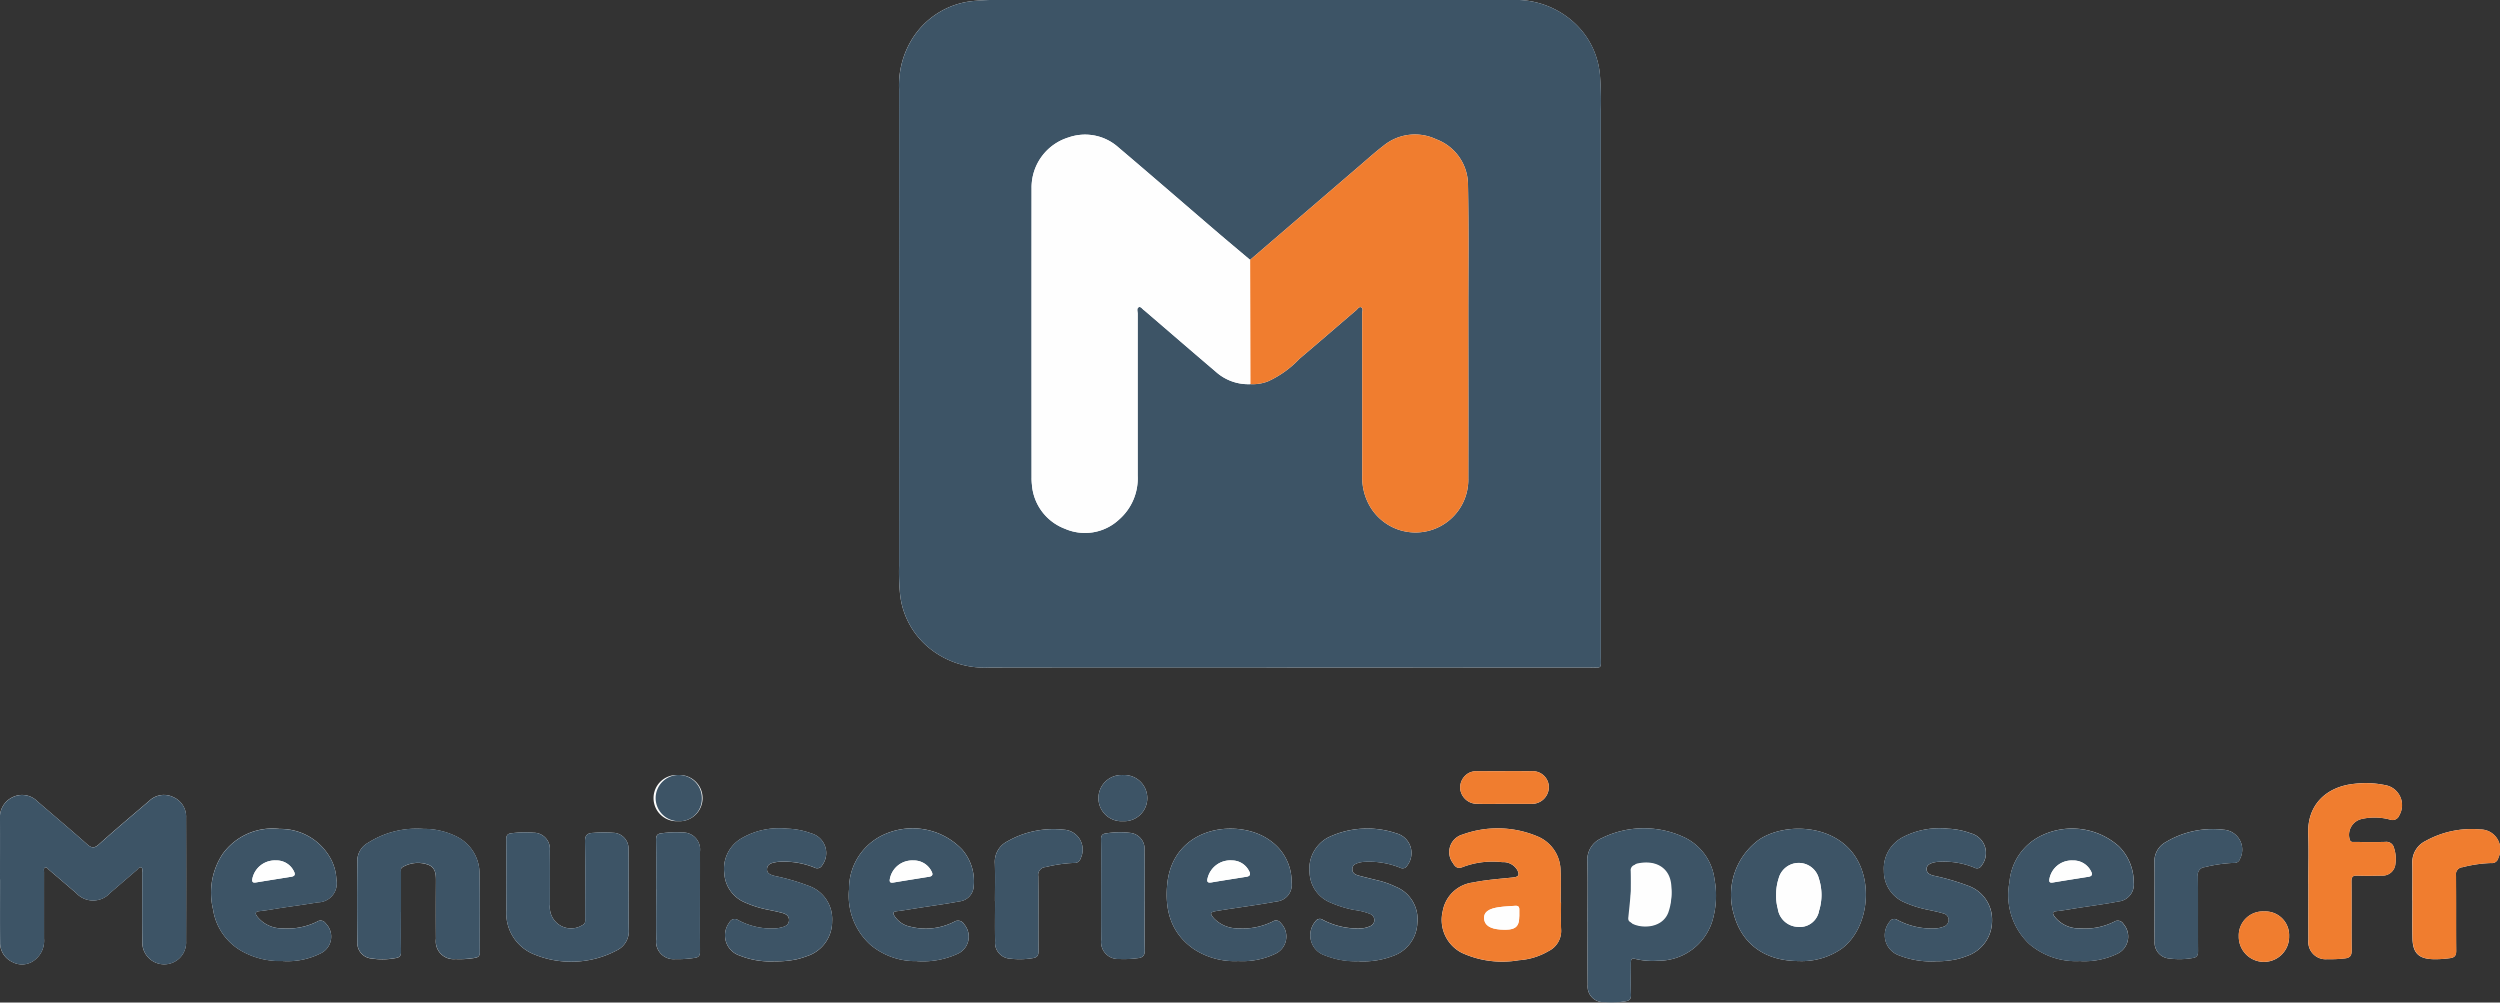 <svg xmlns="http://www.w3.org/2000/svg" width="227.213" height="91.116"><rect width="100%" height="100%" fill="#333333" stroke="none"/><g data-name="Groupe 2550"><path data-name="Tracé 1" d="M116.977 60.665h27.432c1.233 0 1.079.185 1.079-1.05V9.959a30.4 30.4 0 00-.086-3.242 7.293 7.293 0 00-2.322-4.643A7.884 7.884 0 00137.406 0h-45.8a25.505 25.505 0 00-3.24.1 7.387 7.387 0 00-5.532 3.551 8.014 8.014 0 00-1.123 4.434v43.33a20.7 20.7 0 00.1 2.681 7.321 7.321 0 002.365 4.563 7.926 7.926 0 005.646 2.009q13.576-.023 27.152-.006m27.308 23.083h.007c0 1.922-.016 3.844.007 5.766a1.42 1.42 0 001.462 1.567 7.674 7.674 0 001.952-.071c.369-.056.538-.192.52-.611-.038-.875-.012-1.754-.011-2.63 0-.687 0-.7.642-.563a6.7 6.7 0 001.837.112 5.126 5.126 0 005.032-4.006 7.988 7.988 0 00.093-3.387 4.892 4.892 0 00-2.877-3.877 8.6 8.6 0 00-7.365.128 2.126 2.126 0 00-1.312 2.143c.047 1.809.013 3.62.013 5.43m19.207 3.6a6.365 6.365 0 003.9-1.133c2.246-1.674 2.876-5.531 1.378-8.122-1.8-3.121-6.331-3.428-8.854-1.809a6.2 6.2 0 00-2.31 6.891c.748 2.672 2.866 4.173 5.887 4.173m-21.615-5.336h-.037c0-.97.043-1.942-.01-2.909a3.382 3.382 0 00-2.081-3.078 9.31 9.31 0 00-6.827-.174 1.654 1.654 0 00-.865 2.6c.219.385.452.528.9.345a7.656 7.656 0 013.577-.437 1.478 1.478 0 011.367.716c.228.457.116.622-.392.677-1.223.13-2.452.213-3.659.46a3.18 3.18 0 00-2.727 2.6 3.362 3.362 0 001.738 3.79 8.79 8.79 0 005.187.67 6.116 6.116 0 002.7-.833 2.038 2.038 0 001.136-1.961c-.044-.819-.009-1.642-.009-2.463m47.206 5.338a6.939 6.939 0 003.414-.7 1.731 1.731 0 00.5-2.677.6.6 0 00-.852-.2 5.919 5.919 0 01-3.092.6 2.8 2.8 0 01-2.337-1.1c-.163-.245-.213-.421.2-.465.666-.072 1.327-.194 1.989-.3 1.214-.189 2.435-.346 3.64-.581a1.557 1.557 0 001.386-1.747 4.609 4.609 0 00-1.356-3.271 6.4 6.4 0 00-7.039-.966 5.144 5.144 0 00-2.9 4.231 6.126 6.126 0 001.8 5.618 6.539 6.539 0 004.658 1.548m-13.165.024a8.467 8.467 0 001.928-.191 7.16 7.16 0 00.9-.284 3.382 3.382 0 002.3-3.249 3.264 3.264 0 00-2.184-3.14 21.34 21.34 0 00-3.157-.921c-.319-.088-.627-.239-.607-.625.018-.35.323-.477.617-.562a2.511 2.511 0 01.5-.071 7.353 7.353 0 013.227.532.466.466 0 00.648-.185 1.846 1.846 0 00-.972-2.93 6.821 6.821 0 00-2.073-.423 7.162 7.162 0 00-4.064.749 3.211 3.211 0 00-1.77 3.073 3.074 3.074 0 001.929 2.895 10 10 0 002.129.661c.454.1.912.189 1.355.327a.6.6 0 01.476.616.661.661 0 01-.509.6 2.483 2.483 0 01-.82.151 6.7 6.7 0 01-3.336-.781.483.483 0 00-.7.164 1.936 1.936 0 00.888 3.069 7.941 7.941 0 003.3.53m33.869-7.05c0 1.7-.008 3.4 0 5.093a1.576 1.576 0 001.716 1.762 11.276 11.276 0 001.561-.068c.54-.049.661-.278.654-.783-.026-2.071 0-4.142-.02-6.213 0-.424.123-.55.539-.533.745.03 1.492.018 2.238 0a1.161 1.161 0 001.219-1.072 3.111 3.111 0 00-.128-1.436.705.705 0 00-.775-.556c-.932.026-1.866.011-2.8.005-.175 0-.37.048-.448-.215a1.478 1.478 0 011.06-1.868 5.312 5.312 0 012.6.052.66.66 0 00.849-.4 1.844 1.844 0 00-1.33-2.74 8.559 8.559 0 00-2.729-.116c-2.589.256-4.319 1.918-4.223 4.55.055 1.509.01 3.022.011 4.533m-13.981 1.535h.005c0 1.23-.017 2.46.005 3.69a1.449 1.449 0 001.35 1.573 6.881 6.881 0 002.058-.038c.441-.055.542-.238.54-.646-.015-2.274.009-4.548-.02-6.821a.686.686 0 01.629-.8 12.908 12.908 0 012.649-.385.524.524 0 00.551-.364 1.814 1.814 0 00-1.479-2.65 8.308 8.308 0 00-5.261 1.123 1.977 1.977 0 00-1.034 1.853c.024 1.155.006 2.311.006 3.466m23.438-.026c0 1.156-.021 2.313.006 3.468.031 1.334.572 1.851 1.9 1.884a9.605 9.605 0 001.5-.093c.443-.058.577-.24.573-.684-.021-2.275.005-4.55-.022-6.824a.65.65 0 01.6-.76 11.933 11.933 0 012.593-.377.589.589 0 00.655-.461 1.806 1.806 0 00-1.637-2.591 8.619 8.619 0 00-4.96 1.04 2.144 2.144 0 00-1.216 2.044c.017 1.118 0 2.237 0 3.356m-82.532-8.767h2.512a1.54 1.54 0 001.548-1.517 1.464 1.464 0 00-1.577-1.448c-1.638-.009-3.276 0-4.914 0a1.536 1.536 0 00-.758.144 1.509 1.509 0 00-.8 1.527 1.54 1.54 0 001.533 1.291c.818.026 1.638.006 2.457.007m69.07 9.774a2.188 2.188 0 00-2.308 2.26 2.289 2.289 0 104.577-.024 2.164 2.164 0 00-2.269-2.236" fill="#fefefe"/><path data-name="Tracé 2" d="M144.285 83.749c0-1.81.034-3.621-.013-5.43a2.126 2.126 0 011.313-2.146 8.6 8.6 0 017.365-.128 4.891 4.891 0 012.877 3.877 7.983 7.983 0 01-.093 3.387 5.125 5.125 0 01-5.032 4.006 6.686 6.686 0 01-1.837-.112c-.638-.141-.642-.123-.642.563 0 .877-.027 1.755.011 2.63.018.418-.15.555-.52.611a7.678 7.678 0 01-1.952.071 1.42 1.42 0 01-1.462-1.567c-.023-1.922-.007-3.844-.007-5.766zm3.923-2.408v2.182c0 .192.006.358.223.46.88.414 2.657.361 3.193-1.045a4.908 4.908 0 00.19-2.584c-.276-1.729-1.734-2.221-3.2-1.758a.5.5 0 00-.407.563c.021.727.006 1.454.006 2.182" fill="#3d5466"/><path data-name="Tracé 3" d="M163.492 87.347c-3.021 0-5.139-1.5-5.887-4.173a6.2 6.2 0 012.31-6.891c2.523-1.619 7.049-1.312 8.854 1.809 1.5 2.591.868 6.448-1.377 8.122a6.365 6.365 0 01-3.9 1.133m-2.066-6.09a4.474 4.474 0 00.148 1.332 1.914 1.914 0 001.788 1.648 1.774 1.774 0 001.963-1.464 4.8 4.8 0 00-.016-2.919 1.888 1.888 0 00-3.654-.025 4.709 4.709 0 00-.23 1.428" fill="#3d5466"/><path data-name="Tracé 4" d="M189.084 87.348a6.537 6.537 0 01-4.658-1.548 6.125 6.125 0 01-1.8-5.618 5.145 5.145 0 012.9-4.231 6.4 6.4 0 017.039.966 4.609 4.609 0 011.356 3.271 1.557 1.557 0 01-1.386 1.747c-1.206.235-2.426.392-3.641.581-.662.1-1.323.225-1.989.3-.41.044-.359.22-.2.465a2.8 2.8 0 002.337 1.1 5.918 5.918 0 003.092-.6.6.6 0 01.853.2 1.731 1.731 0 01-.5 2.677 6.933 6.933 0 01-3.414.7m-.694-9.146a2.051 2.051 0 00-2.11 1.623c-.055.272-.039.434.313.374 1.079-.182 2.16-.349 3.24-.522.3-.048.363-.211.227-.471a1.783 1.783 0 00-1.67-1.005" fill="#3d5466"/><path data-name="Tracé 5" d="M175.922 87.371a7.941 7.941 0 01-3.3-.53 1.936 1.936 0 01-.888-3.069.483.483 0 01.7-.164 6.7 6.7 0 003.337.781 2.482 2.482 0 00.82-.151.661.661 0 00.509-.6.6.6 0 00-.476-.616c-.443-.137-.9-.23-1.355-.327a10 10 0 01-2.128-.661 3.074 3.074 0 01-1.93-2.895 3.211 3.211 0 011.769-3.073 7.162 7.162 0 014.064-.749 6.823 6.823 0 012.073.423 1.846 1.846 0 01.972 2.93.466.466 0 01-.648.185 7.356 7.356 0 00-3.227-.532 2.511 2.511 0 00-.5.071c-.293.085-.6.212-.617.562-.02.386.289.537.607.625a21.341 21.341 0 013.157.921 3.264 3.264 0 012.184 3.14 3.382 3.382 0 01-2.3 3.249 7.16 7.16 0 01-.9.284 8.467 8.467 0 01-1.928.191" fill="#3d5466"/><path data-name="Tracé 6" d="M195.817 81.856c0-1.156.018-2.312-.006-3.467a1.977 1.977 0 011.034-1.853 8.308 8.308 0 015.261-1.123 1.814 1.814 0 011.48 2.649.523.523 0 01-.551.364 12.923 12.923 0 00-2.649.386.686.686 0 00-.629.8c.028 2.273 0 4.548.02 6.821 0 .408-.1.591-.54.646a6.872 6.872 0 01-2.058.038 1.449 1.449 0 01-1.35-1.573c-.022-1.23-.005-2.46-.005-3.69z" fill="#3d5466"/><path data-name="Tracé 7" d="M116.977 60.666q-13.576 0-27.152.006a7.927 7.927 0 01-5.646-2.009 7.322 7.322 0 01-2.365-4.563 20.7 20.7 0 01-.1-2.681q.005-21.665 0-43.33a8.015 8.015 0 011.123-4.434A7.387 7.387 0 0188.37.1a25.547 25.547 0 013.24-.1q22.9-.006 45.8 0a7.884 7.884 0 015.676 2.072 7.292 7.292 0 012.322 4.643 30.5 30.5 0 01.086 3.242v49.656c0 1.236.154 1.05-1.079 1.05q-13.716.007-27.432 0m-3.366-37.043c-1.039-.877-2.085-1.748-3.117-2.633-2.958-2.535-5.9-5.092-8.872-7.61a4.529 4.529 0 00-4.511-.884 4.749 4.749 0 00-3.357 4.6q-.015 13.153 0 26.306a5.16 5.16 0 00.032.671 4.657 4.657 0 003.005 3.988 4.542 4.542 0 004.91-.838 4.966 4.966 0 001.694-3.979v-14.72c0-.208-.122-.505.111-.605.182-.078.328.2.5.3a.723.723 0 01.085.072c2.135 1.835 4.263 3.678 6.407 5.5a4.417 4.417 0 003.133 1.126 3.882 3.882 0 001.589-.249 9.153 9.153 0 002.885-2.067c1.722-1.452 3.42-2.933 5.136-4.393.134-.114.27-.353.448-.281.229.093.109.364.109.553q.01 7.359.007 14.717a5.2 5.2 0 00.672 2.785 4.8 4.8 0 008.964-2.506c.012-4.943.005-9.886 0-14.829 0-3.954.048-7.91-.027-11.863a4.425 4.425 0 00-2.876-4.116 4.512 4.512 0 00-4.838.606c-.724.553-1.4 1.167-2.095 1.761q-5 4.293-10 8.59" fill="#3d5466"/><path data-name="Tracé 8" d="M141.878 82.009c0 .821-.035 1.644.009 2.463a2.037 2.037 0 01-1.137 1.961 6.114 6.114 0 01-2.7.833 8.789 8.789 0 01-5.187-.67 3.361 3.361 0 01-1.737-3.786 3.179 3.179 0 012.727-2.6c1.207-.247 2.437-.33 3.659-.46.508-.054.62-.22.392-.677a1.479 1.479 0 00-1.368-.716 7.655 7.655 0 00-3.577.437c-.447.183-.68.04-.9-.345a1.654 1.654 0 01.865-2.6 9.311 9.311 0 016.827.175 3.382 3.382 0 012.081 3.078c.053.967.01 1.939.01 2.909h.037m-3.8 1.27v-.613c.007-.273-.137-.36-.387-.339-.481.041-.966.054-1.444.123-.986.143-1.391.46-1.368 1.017.026.609.531.952 1.495 1.017 1.3.087 1.7-.2 1.7-1.2" fill="#f07d2f"/><path data-name="Tracé 9" d="M209.797 80.32c0-1.511.044-3.024-.01-4.533-.1-2.632 1.635-4.294 4.224-4.55a8.558 8.558 0 012.729.116 1.844 1.844 0 011.33 2.74.66.66 0 01-.85.4 5.309 5.309 0 00-2.6-.052 1.478 1.478 0 00-1.06 1.868c.078.263.273.214.448.215.933.005 1.866.021 2.8-.005a.706.706 0 01.776.556 3.118 3.118 0 01.128 1.435 1.162 1.162 0 01-1.219 1.072c-.746.014-1.494.026-2.239 0-.416-.017-.543.109-.539.533.021 2.071-.006 4.142.021 6.213.006.505-.114.734-.654.783a11.238 11.238 0 01-1.561.068 1.576 1.576 0 01-1.716-1.762c-.011-1.7 0-3.4 0-5.093" fill="#f07d2f"/><path data-name="Tracé 10" d="M219.256 81.825c0-1.119.013-2.238 0-3.356a2.144 2.144 0 011.215-2.044 8.623 8.623 0 014.96-1.04 1.806 1.806 0 011.637 2.591.589.589 0 01-.655.461 11.945 11.945 0 00-2.593.378.65.65 0 00-.6.76c.027 2.275 0 4.55.022 6.824 0 .444-.13.626-.573.685a9.606 9.606 0 01-1.5.093c-1.324-.033-1.864-.55-1.9-1.884-.027-1.156-.005-2.312-.005-3.468z" fill="#f07d2f"/><path data-name="Tracé 11" d="M136.709 73.059c-.819 0-1.639.02-2.457-.006a1.54 1.54 0 01-1.533-1.291 1.509 1.509 0 01.8-1.527 1.535 1.535 0 01.758-.144c1.638 0 3.276-.008 4.914 0a1.464 1.464 0 011.577 1.449 1.54 1.54 0 01-1.548 1.517h-2.512" fill="#f07d2f"/><path data-name="Tracé 12" d="M205.78 82.835a2.164 2.164 0 012.265 2.236 2.289 2.289 0 11-4.577.024 2.188 2.188 0 012.308-2.26" fill="#f07d2f"/><path data-name="Tracé 13" d="M113.612 23.622q5-4.3 10-8.59c.692-.594 1.37-1.208 2.094-1.761a4.513 4.513 0 014.838-.606 4.425 4.425 0 012.876 4.116c.075 3.953.027 7.908.027 11.863 0 4.943.008 9.886 0 14.829a4.8 4.8 0 01-8.964 2.506 5.2 5.2 0 01-.672-2.785q0-7.358-.006-14.717c0-.189.12-.461-.109-.553-.178-.072-.314.166-.448.281-1.716 1.46-3.414 2.941-5.136 4.393a9.154 9.154 0 01-2.885 2.067 3.887 3.887 0 01-1.589.249l-.019-11.291" fill="#f07d2f"/><path data-name="Tracé 14" d="M113.611 23.623l.019 11.291a4.418 4.418 0 01-3.132-1.126c-2.144-1.824-4.273-3.667-6.408-5.5a.7.7 0 00-.085-.072c-.17-.1-.316-.378-.5-.3-.233.1-.111.4-.111.605q-.009 7.36 0 14.72a4.966 4.966 0 01-1.694 3.979 4.542 4.542 0 01-4.91.838 4.657 4.657 0 01-3.005-3.988 5.149 5.149 0 01-.032-.671V17.093a4.748 4.748 0 013.357-4.6 4.529 4.529 0 014.511.884c2.973 2.518 5.914 5.074 8.872 7.61 1.033.885 2.078 1.756 3.117 2.633" fill="#fefefe"/><path data-name="Tracé 15" d="M148.216 81.155c.073-.724.161-1.446.213-2.171a.5.5 0 01.462-.519c1.509-.313 2.91.324 3.011 2.071a4.91 4.91 0 01-.449 2.551c-.676 1.345-2.449 1.219-3.282.718-.206-.124-.2-.289-.175-.48.076-.723.148-1.447.221-2.171" fill="#fefefe"/><path data-name="Tracé 16" d="M161.427 81.255a4.707 4.707 0 01.23-1.428 1.888 1.888 0 013.654.025 4.8 4.8 0 01.016 2.919 1.774 1.774 0 01-1.963 1.464 1.914 1.914 0 01-1.788-1.648 4.472 4.472 0 01-.148-1.332" fill="#fefefe"/><path data-name="Tracé 17" d="M138.08 83.278c0 1.006-.4 1.292-1.7 1.2-.964-.064-1.469-.408-1.495-1.017-.024-.557.382-.874 1.368-1.017.477-.069.962-.082 1.444-.123.249-.021.394.066.387.339-.006.2 0 .409 0 .613" fill="#fefefe"/><path data-name="Tracé 18" d="M188.388 78.202a1.784 1.784 0 011.67 1.005c.136.26.076.422-.227.471-1.08.172-2.162.339-3.24.522-.351.059-.368-.1-.313-.374a2.051 2.051 0 012.111-1.624" fill="#fefefe"/><path data-name="Tracé 19" d="M0 79.919c0 1.9-.011 3.807.005 5.71a1.927 1.927 0 001.116 1.8 1.843 1.843 0 002.009-.165 2.212 2.212 0 00.872-1.96v-6.046c0-.14-.07-.33.086-.407s.257.109.362.2c.826.7 1.642 1.409 2.469 2.107a2.08 2.08 0 003.092-.011c.808-.691 1.611-1.388 2.421-2.077.119-.1.217-.321.4-.226s.085.3.086.461c.006 2.09-.013 4.18.013 6.27a1.993 1.993 0 103.981-.044q.014-5.6 0-11.2a1.939 1.939 0 00-1.163-1.886 1.916 1.916 0 00-2.186.34c-1.531 1.309-3.075 2.6-4.573 3.95-.444.4-.7.335-1.1-.026-1.479-1.312-2.994-2.583-4.49-3.875a1.945 1.945 0 00-2.276-.372A2 2 0 000 74.433c.011 1.829 0 3.657 0 5.486" fill="#fefefe"/><path data-name="Tracé 20" d="M36.442 82.905v-3.58c0-.179-.061-.4.139-.509a2.717 2.717 0 012.316-.227c.687.253.725.862.721 1.488-.01 1.753-.014 3.506 0 5.258a1.619 1.619 0 001.776 1.834 7.938 7.938 0 001.782-.113c.327-.057.429-.191.428-.513-.013-2.368.018-4.736-.023-7.1a3.755 3.755 0 00-2.179-3.454 6.653 6.653 0 00-2.92-.653 8.254 8.254 0 00-5.009 1.252 1.894 1.894 0 00-1 1.532c-.023 2.5-.027 5 0 7.5a1.426 1.426 0 001.316 1.5 6.321 6.321 0 002.168-.043c.377-.059.492-.212.486-.582-.019-1.193-.007-2.387-.007-3.58" fill="#fefefe"/><path data-name="Tracé 21" d="M25.721 87.348a6.724 6.724 0 003.508-.748 1.689 1.689 0 00.367-2.683.552.552 0 00-.769-.159 6.023 6.023 0 01-3.146.615 2.854 2.854 0 01-2.3-1.071c-.189-.265-.232-.449.207-.495.667-.069 1.327-.2 1.991-.3 1.106-.165 2.214-.314 3.317-.5a1.731 1.731 0 001.678-2.078 4.329 4.329 0 00-.538-1.921 5.187 5.187 0 00-4.613-2.673 5.584 5.584 0 00-5.186 2.273 6.391 6.391 0 00-.875 5.038 5.249 5.249 0 002.6 3.786 7.1 7.1 0 003.756.907" fill="#fefefe"/><path data-name="Tracé 22" d="M83.333 87.354a7.57 7.57 0 003.764-.7 1.707 1.707 0 00.551-2.625.651.651 0 00-.937-.25 5.687 5.687 0 01-3.971.442 2.223 2.223 0 01-1.443-.974c-.155-.26-.135-.39.208-.432.647-.078 1.289-.193 1.934-.293 1.251-.2 2.507-.362 3.751-.6a1.464 1.464 0 001.309-1.393 4.426 4.426 0 00-1.052-3.32 6.23 6.23 0 00-6.84-1.474 5.406 5.406 0 00-3.444 5.1 6.017 6.017 0 001.947 5.032 6.367 6.367 0 004.223 1.482" fill="#fefefe"/><path data-name="Tracé 23" d="M112.569 87.347a6.92 6.92 0 003.411-.7 1.731 1.731 0 00.424-2.758.522.522 0 00-.723-.144 6.134 6.134 0 01-3.143.63 3 3 0 01-2.211-.914c-.392-.454-.343-.569.228-.666q.331-.056.662-.108c1.6-.248 3.208-.464 4.8-.756a1.529 1.529 0 001.372-1.747 4.543 4.543 0 00-1.845-3.713c-2.839-2.191-8.925-1.482-9.459 3.873-.238 2.39.349 4.494 2.442 5.929a6.779 6.779 0 004.042 1.071" fill="#fefefe"/><path data-name="Tracé 24" d="M57.139 80.996h-.008c0-1.268.02-2.537-.007-3.8a1.44 1.44 0 00-1.408-1.509 10.147 10.147 0 00-1.784.009c-.549.021-.773.192-.763.8.039 2.312.017 4.625.013 6.937 0 .248.065.511-.27.658a1.929 1.929 0 01-2.93-1.863c0-1.641.009-3.282-.008-4.923a1.484 1.484 0 00-1.477-1.624 9.206 9.206 0 00-2.007.051c-.335.027-.482.184-.48.542.014 2.126-.007 4.252.016 6.378a4.027 4.027 0 002.391 4.031 8.815 8.815 0 007.621-.3 1.936 1.936 0 001.108-1.917c-.023-1.156-.006-2.312-.006-3.469" fill="#fefefe"/><path data-name="Tracé 25" d="M123.537 87.371a7.612 7.612 0 003.069-.493 3.307 3.307 0 002.213-3.01 3.175 3.175 0 00-2.009-3.292 7.694 7.694 0 00-1.468-.532c-.615-.151-1.231-.3-1.841-.463-.29-.08-.585-.2-.593-.575-.008-.407.317-.518.622-.609a2.726 2.726 0 01.607-.077 7.5 7.5 0 013.116.542.475.475 0 00.65-.208 1.852 1.852 0 00-1.007-2.919 8.176 8.176 0 00-6.232.4 3.226 3.226 0 00-1.642 3.195 3.057 3.057 0 001.938 2.712 10 10 0 002.129.657 5.756 5.756 0 011.405.348.625.625 0 01.42.6.64.64 0 01-.428.542 2.35 2.35 0 01-.924.191 6.784 6.784 0 01-3.336-.784.462.462 0 00-.663.131 1.925 1.925 0 00.856 3.1 7.44 7.44 0 003.118.529" fill="#fefefe"/><path data-name="Tracé 26" d="M70.36 87.373a8.932 8.932 0 002.057-.187 7.614 7.614 0 00.905-.28 3.3 3.3 0 002.308-3.17 3.2 3.2 0 00-2.184-3.24 19.653 19.653 0 00-3-.875c-.348-.093-.755-.195-.734-.634.024-.489.472-.567.861-.637a4.269 4.269 0 01.614-.037 7.363 7.363 0 012.84.538.508.508 0 00.7-.215 1.852 1.852 0 00-1-2.892 6.845 6.845 0 00-2.186-.429 6.773 6.773 0 00-4.24.934 3.2 3.2 0 00-1.474 3.122 3.059 3.059 0 001.925 2.67 9.676 9.676 0 002.131.658c.4.083.8.163 1.2.272.337.093.643.258.625.677s-.338.553-.674.64a3.2 3.2 0 01-.661.1 6.426 6.426 0 01-3.286-.759.532.532 0 00-.789.2 1.929 1.929 0 00.94 3.022 7.531 7.531 0 003.121.527" fill="#fefefe"/><path data-name="Tracé 27" d="M90.426 81.903h.007c0 1.211-.02 2.423.006 3.634a1.453 1.453 0 001.394 1.591 7.022 7.022 0 001.948-.036c.47-.055.613-.22.607-.7-.026-2.255.007-4.511-.026-6.765a.709.709 0 01.67-.824 12.814 12.814 0 012.594-.377.552.552 0 00.584-.406 1.811 1.811 0 00-1.541-2.614 8.423 8.423 0 00-5.114 1.062 2.082 2.082 0 00-1.138 2.022c.034 1.136.008 2.274.008 3.411" fill="#fefefe"/><path data-name="Tracé 28" d="M59.636 80.836c0 1.511-.014 3.023 0 4.534a1.6 1.6 0 001.751 1.8 9.414 9.414 0 001.726-.112c.419-.055.511-.228.507-.614-.017-1.679-.007-3.358-.007-5.038 0-1.325.008-2.649 0-3.974a1.55 1.55 0 00-1.582-1.771 8.941 8.941 0 00-1.9.073c-.4.032-.516.227-.51.623.022 1.492.009 2.985.009 4.478" fill="#fefefe"/><path data-name="Tracé 29" d="M104.029 81.908v-.727c0-1.286.015-2.572-.013-3.857a1.457 1.457 0 00-1.228-1.619 7.628 7.628 0 00-2.281.042c-.351.044-.446.224-.44.564.02 1.136.007 2.273.008 3.41 0 1.9-.008 3.8.006 5.7a1.545 1.545 0 001.623 1.734 9.239 9.239 0 001.669-.069c.572-.055.682-.3.671-.822-.033-1.453-.012-2.906-.012-4.36" fill="#fefefe"/><path data-name="Tracé 30" d="M102.057 74.634a2.1 2.1 0 10-.009-4.193 2.1 2.1 0 10.009 4.193" fill="#fefefe"/><path data-name="Tracé 31" d="M61.622 74.634a2.1 2.1 0 10.008-4.192 2.1 2.1 0 10-.008 4.192" fill="#fefefe"/><path data-name="Tracé 32" d="M0 79.919c0-1.829.008-3.658 0-5.486a2 2 0 011.131-1.965 1.945 1.945 0 012.276.372c1.5 1.292 3.011 2.563 4.49 3.875.407.361.659.425 1.1.026 1.5-1.346 3.042-2.641 4.573-3.95a1.916 1.916 0 012.186-.34 1.939 1.939 0 011.163 1.886q.007 5.6 0 11.2a1.993 1.993 0 11-3.981.044c-.026-2.09-.007-4.18-.013-6.27 0-.157.086-.374-.086-.461s-.284.125-.4.226c-.81.688-1.613 1.385-2.421 2.077a2.08 2.08 0 01-3.092.011c-.826-.7-1.642-1.408-2.469-2.107-.105-.089-.2-.279-.362-.2s-.086.267-.086.407q-.006 3.023 0 6.046a2.212 2.212 0 01-.872 1.96 1.843 1.843 0 01-2.009.165 1.927 1.927 0 01-1.116-1.8c-.016-1.9-.005-3.807-.005-5.71z" fill="#3d5466"/><path data-name="Tracé 33" d="M36.442 82.905c0 1.193-.012 2.387.007 3.58.006.369-.109.523-.486.582a6.323 6.323 0 01-2.169.043 1.426 1.426 0 01-1.315-1.5c-.03-2.5-.027-5 0-7.5a1.894 1.894 0 011-1.532 8.254 8.254 0 015.009-1.252 6.654 6.654 0 012.92.653 3.755 3.755 0 012.178 3.454c.041 2.367.01 4.736.023 7.1 0 .322-.1.456-.428.513a7.937 7.937 0 01-1.782.113 1.619 1.619 0 01-1.776-1.834 329.131 329.131 0 010-5.258c0-.625-.034-1.234-.721-1.488a2.717 2.717 0 00-2.315.227c-.2.109-.138.33-.139.509v3.58" fill="#3d5466"/><path data-name="Tracé 34" d="M25.721 87.349a7.1 7.1 0 01-3.756-.907 5.25 5.25 0 01-2.6-3.786 6.392 6.392 0 01.875-5.038 5.584 5.584 0 015.186-2.273 5.188 5.188 0 014.613 2.673 4.331 4.331 0 01.538 1.921 1.731 1.731 0 01-1.678 2.078c-1.1.183-2.211.331-3.317.5-.663.1-1.324.226-1.991.295-.439.046-.4.23-.207.495a2.855 2.855 0 002.3 1.071 6.023 6.023 0 003.146-.616.552.552 0 01.769.159 1.689 1.689 0 01-.367 2.683 6.726 6.726 0 01-3.508.748m-.622-9.147a2.085 2.085 0 00-2.156 1.619c-.057.294-.013.432.321.377 1.067-.176 2.134-.345 3.2-.516.323-.051.4-.2.241-.5a1.744 1.744 0 00-1.608-.982" fill="#3d5466"/><path data-name="Tracé 35" d="M83.332 87.354a6.367 6.367 0 01-4.223-1.482 6.016 6.016 0 01-1.947-5.032 5.405 5.405 0 013.444-5.1 6.23 6.23 0 016.84 1.474 4.428 4.428 0 011.052 3.32 1.464 1.464 0 01-1.309 1.393c-1.243.235-2.5.4-3.751.6-.644.1-1.287.216-1.934.293-.344.041-.363.172-.208.432a2.223 2.223 0 001.443.974 5.687 5.687 0 003.971-.442.651.651 0 01.937.25 1.707 1.707 0 01-.551 2.625 7.57 7.57 0 01-3.765.7m-.333-9.15a2.06 2.06 0 00-2.113 1.628c-.057.277-.033.434.315.375 1.08-.183 2.163-.353 3.244-.527.3-.048.366-.2.225-.469a1.789 1.789 0 00-1.672-1.007" fill="#3d5466"/><path data-name="Tracé 36" d="M112.568 87.348a6.779 6.779 0 01-4.041-1.071c-2.093-1.435-2.681-3.539-2.442-5.93.534-5.356 6.621-6.064 9.459-3.873a4.544 4.544 0 011.845 3.714 1.529 1.529 0 01-1.371 1.747c-1.593.293-3.2.508-4.8.756q-.332.051-.662.108c-.571.1-.62.212-.228.666a3 3 0 002.211.914 6.135 6.135 0 003.143-.63.522.522 0 01.723.144 1.731 1.731 0 01-.424 2.758 6.92 6.92 0 01-3.411.7m-.6-9.148a2.12 2.12 0 00-2.2 1.554c-.083.3-.093.516.339.442 1.059-.182 2.122-.344 3.184-.515.335-.054.383-.233.231-.513a1.741 1.741 0 00-1.557-.968" fill="#3d5466"/><path data-name="Tracé 37" d="M57.139 80.996c0 1.156-.017 2.313.006 3.469a1.936 1.936 0 01-1.108 1.917 8.815 8.815 0 01-7.621.3 4.027 4.027 0 01-2.391-4.031c-.023-2.126 0-4.252-.016-6.378 0-.358.144-.515.48-.542a9.206 9.206 0 012.007-.051 1.484 1.484 0 011.477 1.624c.017 1.641.005 3.282.008 4.923a1.929 1.929 0 002.93 1.863c.334-.147.269-.41.27-.658 0-2.312.026-4.625-.013-6.937-.01-.608.214-.779.763-.8a10.147 10.147 0 011.784-.009 1.44 1.44 0 011.408 1.509c.027 1.267.007 2.536.007 3.8h.008" fill="#3d5466"/><path data-name="Tracé 38" d="M123.537 87.372a7.45 7.45 0 01-3.118-.53 1.925 1.925 0 01-.856-3.105.462.462 0 01.663-.131 6.781 6.781 0 003.336.784 2.35 2.35 0 00.924-.192.64.64 0 00.428-.542.624.624 0 00-.42-.6 5.769 5.769 0 00-1.405-.348 9.978 9.978 0 01-2.13-.657 3.057 3.057 0 01-1.938-2.712 3.226 3.226 0 011.642-3.2 8.175 8.175 0 016.232-.4 1.852 1.852 0 011.007 2.919.475.475 0 01-.65.208 7.5 7.5 0 00-3.116-.542 2.714 2.714 0 00-.608.078c-.3.091-.63.2-.622.609.008.372.3.495.593.575.61.168 1.227.312 1.841.463a7.684 7.684 0 011.468.532 3.174 3.174 0 012.009 3.292 3.307 3.307 0 01-2.213 3.01 7.622 7.622 0 01-3.068.493" fill="#3d5466"/><path data-name="Tracé 39" d="M70.36 87.372a7.524 7.524 0 01-3.121-.527 1.929 1.929 0 01-.94-3.022.532.532 0 01.789-.2 6.427 6.427 0 003.286.759 3.2 3.2 0 00.661-.1c.335-.087.655-.226.674-.64s-.287-.584-.625-.677c-.394-.109-.8-.189-1.2-.272a9.676 9.676 0 01-2.131-.658 3.059 3.059 0 01-1.925-2.67 3.2 3.2 0 011.474-3.122 6.772 6.772 0 014.24-.934 6.845 6.845 0 012.186.429 1.852 1.852 0 011 2.892.508.508 0 01-.7.215 7.363 7.363 0 00-2.84-.538 4.269 4.269 0 00-.614.037c-.389.07-.837.148-.861.637-.021.44.386.541.734.634a19.66 19.66 0 013 .875 3.2 3.2 0 012.184 3.24 3.3 3.3 0 01-2.308 3.17 7.614 7.614 0 01-.905.28 8.908 8.908 0 01-2.057.186" fill="#3d5466"/><path data-name="Tracé 40" d="M90.426 81.903c0-1.137.026-2.275-.008-3.411a2.082 2.082 0 011.138-2.022 8.423 8.423 0 015.114-1.062 1.811 1.811 0 011.541 2.614.552.552 0 01-.584.406 12.814 12.814 0 00-2.594.377.709.709 0 00-.67.824c.033 2.255 0 4.51.026 6.765.006.478-.137.642-.607.7a7.022 7.022 0 01-1.948.036 1.453 1.453 0 01-1.394-1.591c-.026-1.211-.006-2.423-.006-3.634z" fill="#3d5466"/><path data-name="Tracé 41" d="M59.636 80.836c0-1.493.013-2.985-.009-4.478-.006-.4.11-.59.51-.623a8.941 8.941 0 011.9-.073 1.55 1.55 0 011.582 1.771c.013 1.324 0 2.649 0 3.974 0 1.679-.01 3.359.007 5.038 0 .385-.088.559-.507.614a9.414 9.414 0 01-1.726.112 1.6 1.6 0 01-1.751-1.8c-.019-1.511 0-3.023 0-4.534z" fill="#3d5466"/><path data-name="Tracé 42" d="M104.029 81.908c0 1.453-.022 2.907.012 4.36.012.52-.1.767-.671.822a9.237 9.237 0 01-1.669.069 1.545 1.545 0 01-1.619-1.736c-.014-1.9-.006-3.8-.006-5.7 0-1.136.012-2.273-.008-3.41-.006-.341.089-.521.44-.564a7.628 7.628 0 012.281-.042 1.458 1.458 0 011.228 1.619c.028 1.285.01 2.571.012 3.857v.727" fill="#3d5466"/><path data-name="Tracé 43" d="M102.057 74.634a2.1 2.1 0 11-.009-4.193 2.1 2.1 0 11.009 4.193" fill="#3d5466"/><path data-name="Tracé 44" d="M61.622 74.634a2.1 2.1 0 112.166-2.06 2.031 2.031 0 01-2.166 2.06" fill="#3d5466"/><path data-name="Tracé 45" d="M25.099 78.201a1.744 1.744 0 011.608.982c.155.3.082.448-.241.5-1.068.17-2.135.34-3.2.516-.334.055-.378-.083-.321-.377a2.085 2.085 0 012.156-1.619" fill="#fefefe"/><path data-name="Tracé 46" d="M83 78.201a1.79 1.79 0 011.672 1.008c.141.269.074.42-.225.469-1.082.175-2.164.344-3.245.527-.349.059-.372-.1-.315-.375A2.061 2.061 0 0183 78.201" fill="#fefefe"/><path data-name="Tracé 47" d="M111.966 78.2a1.741 1.741 0 011.557.968c.152.28.1.459-.231.513-1.062.171-2.125.333-3.184.515-.431.074-.422-.137-.339-.442a2.12 2.12 0 012.2-1.554" fill="#fefefe"/><path data-name="Rectangle 1" fill="none" d="M0 0h227.212v91.115H0z"/></g></svg>